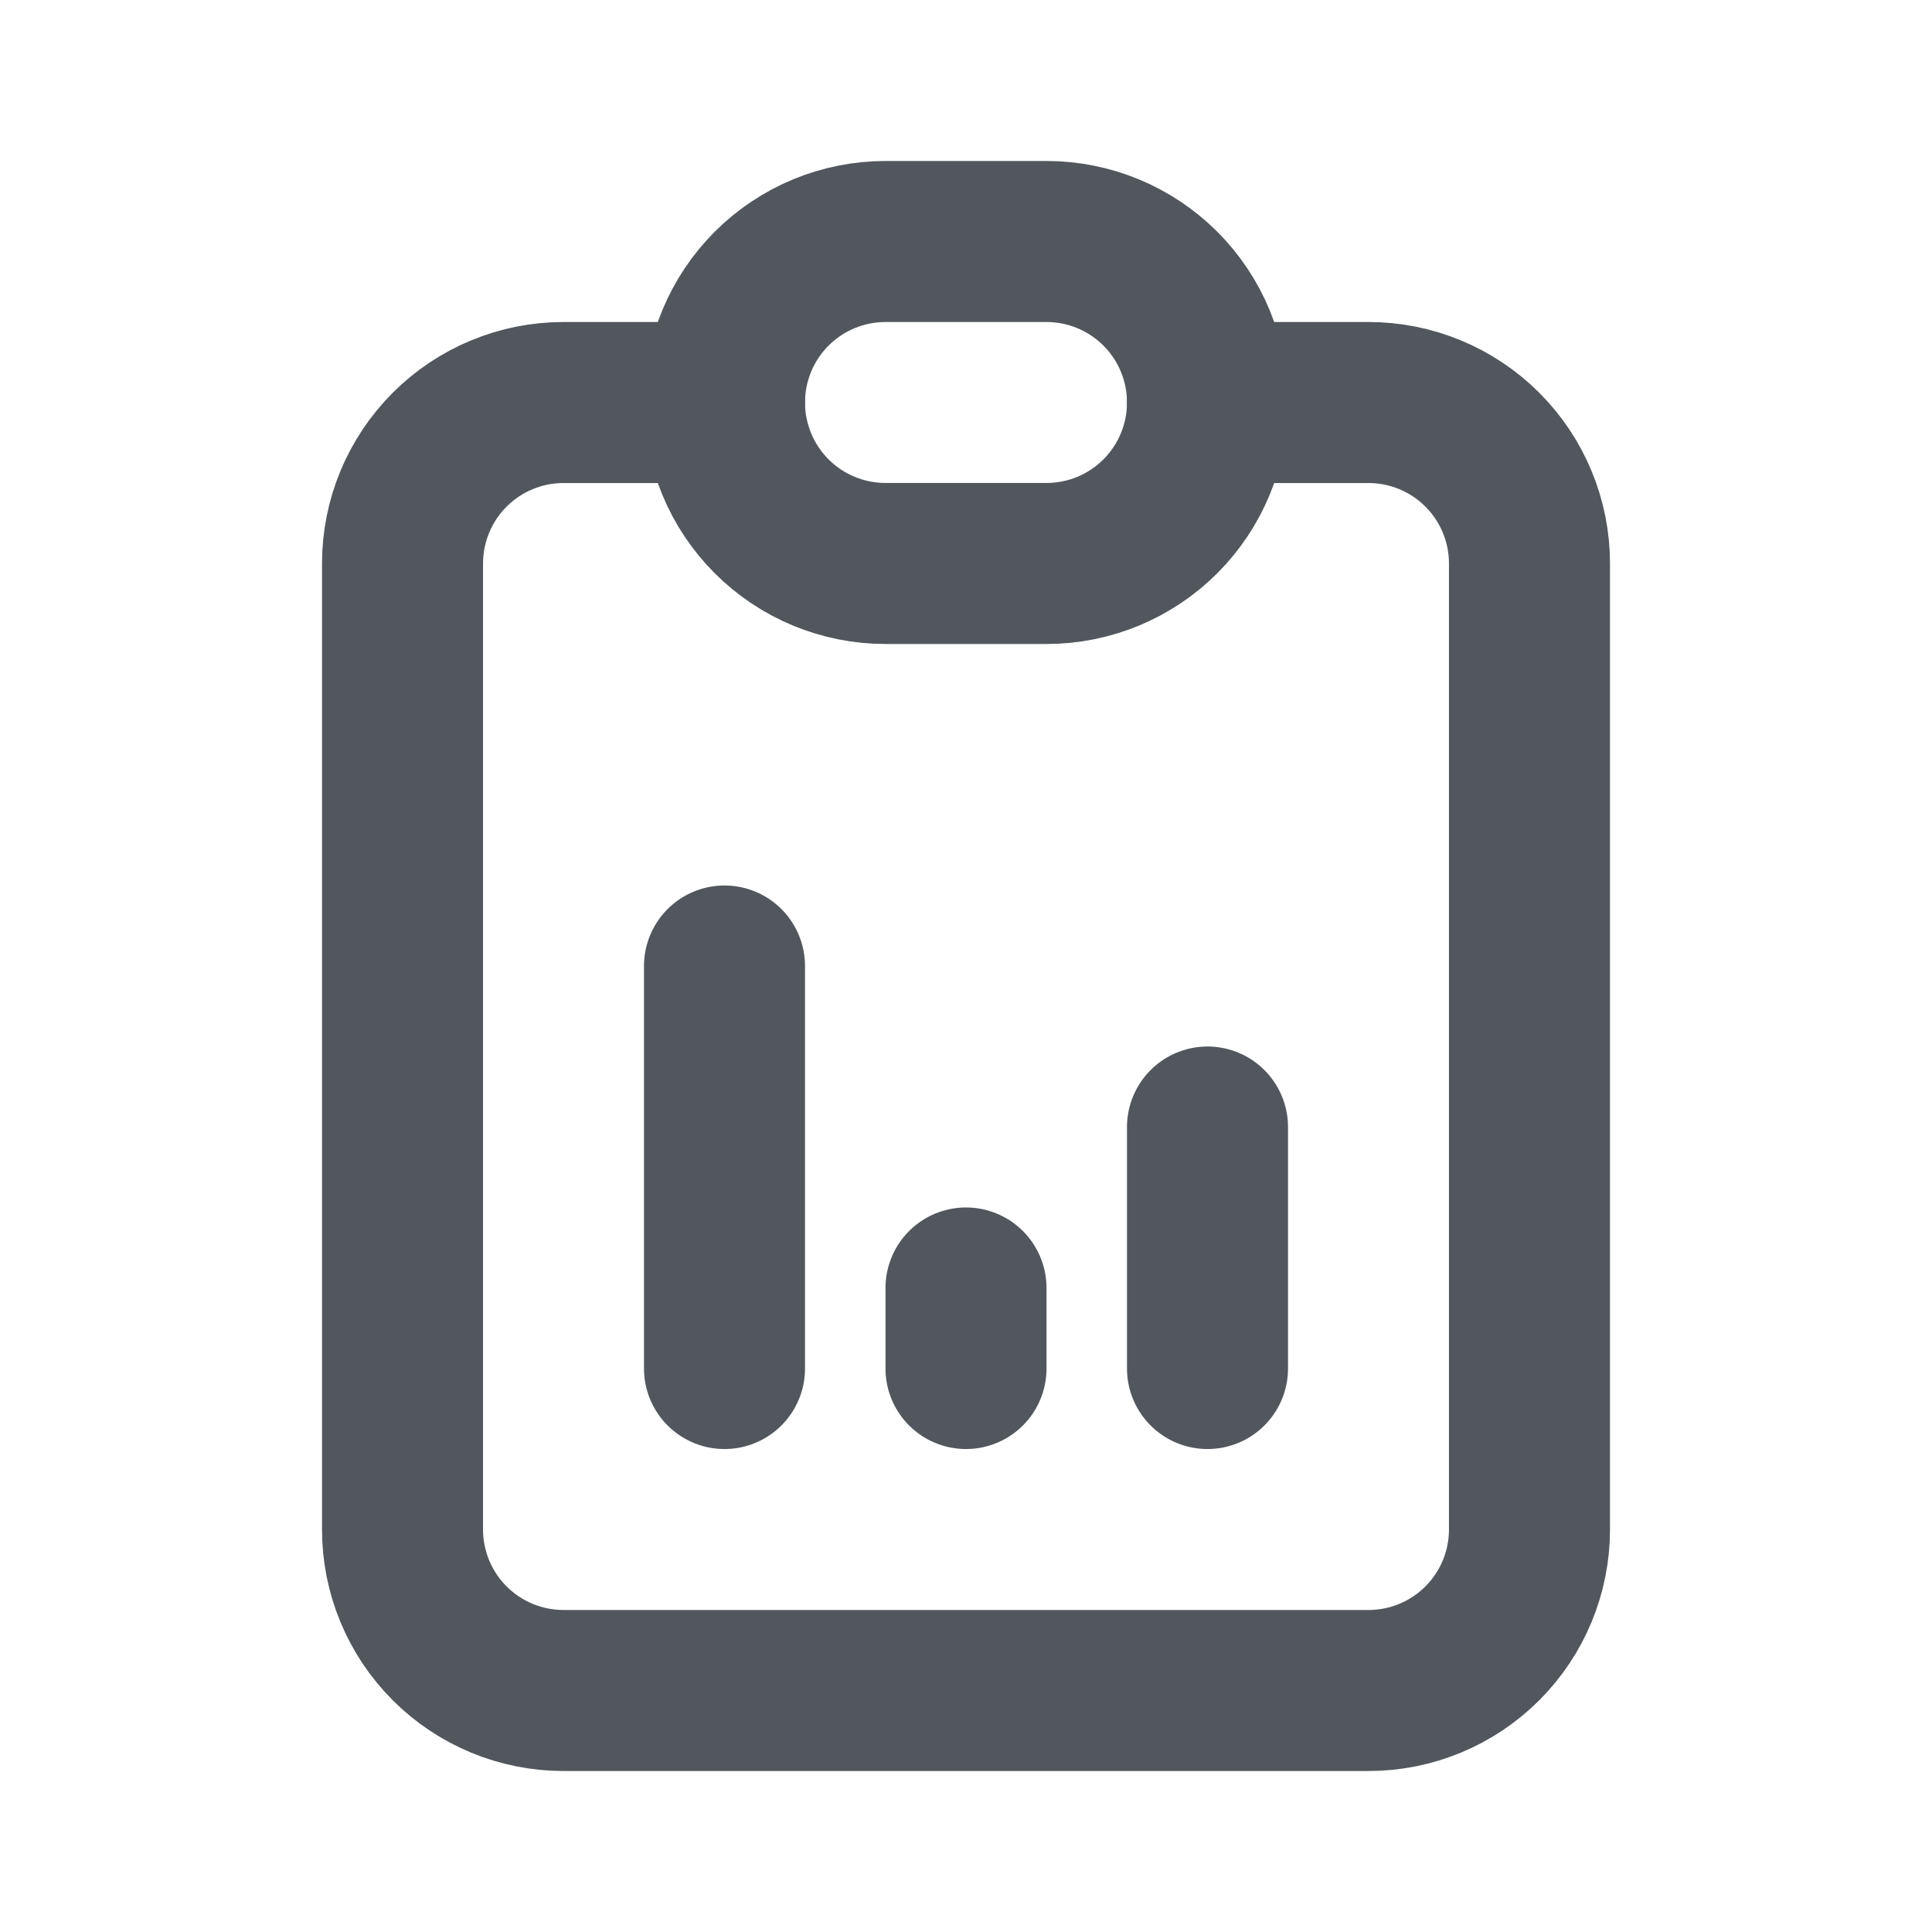 <svg width="32" height="32" viewBox="0 0 32 32" fill="none" xmlns="http://www.w3.org/2000/svg">
<g clip-path="url(#clip0_46_528)">
<path d="M12 6.667H9.333C8.626 6.667 7.948 6.948 7.448 7.448C6.948 7.948 6.667 8.626 6.667 9.333V25.333C6.667 26.041 6.948 26.719 7.448 27.219C7.948 27.719 8.626 28 9.333 28H22.667C23.374 28 24.052 27.719 24.552 27.219C25.052 26.719 25.333 26.041 25.333 25.333V9.333C25.333 8.626 25.052 7.948 24.552 7.448C24.052 6.948 23.374 6.667 22.667 6.667H20" stroke="#51575D" stroke-width="2.667" stroke-linecap="round" stroke-linejoin="round"/>
<path d="M12 6.667C12 5.959 12.281 5.281 12.781 4.781C13.281 4.281 13.959 4 14.667 4H17.333C18.041 4 18.719 4.281 19.219 4.781C19.719 5.281 20 5.959 20 6.667C20 7.374 19.719 8.052 19.219 8.552C18.719 9.052 18.041 9.333 17.333 9.333H14.667C13.959 9.333 13.281 9.052 12.781 8.552C12.281 8.052 12 7.374 12 6.667Z" stroke="#51575D" stroke-width="2.667" stroke-linecap="round" stroke-linejoin="round"/>
<path d="M12 22.667V16" stroke="#51575D" stroke-width="2.667" stroke-linecap="round" stroke-linejoin="round"/>
<path d="M16 22.667V21.333" stroke="#51575D" stroke-width="2.667" stroke-linecap="round" stroke-linejoin="round"/>
<path d="M20 22.667V18.667" stroke="#51575D" stroke-width="2.667" stroke-linecap="round" stroke-linejoin="round"/>
</g>
<defs>
<clipPath id="clip0_46_528">
<rect width="32" height="32" fill="white"/>
</clipPath>
</defs>
</svg>
